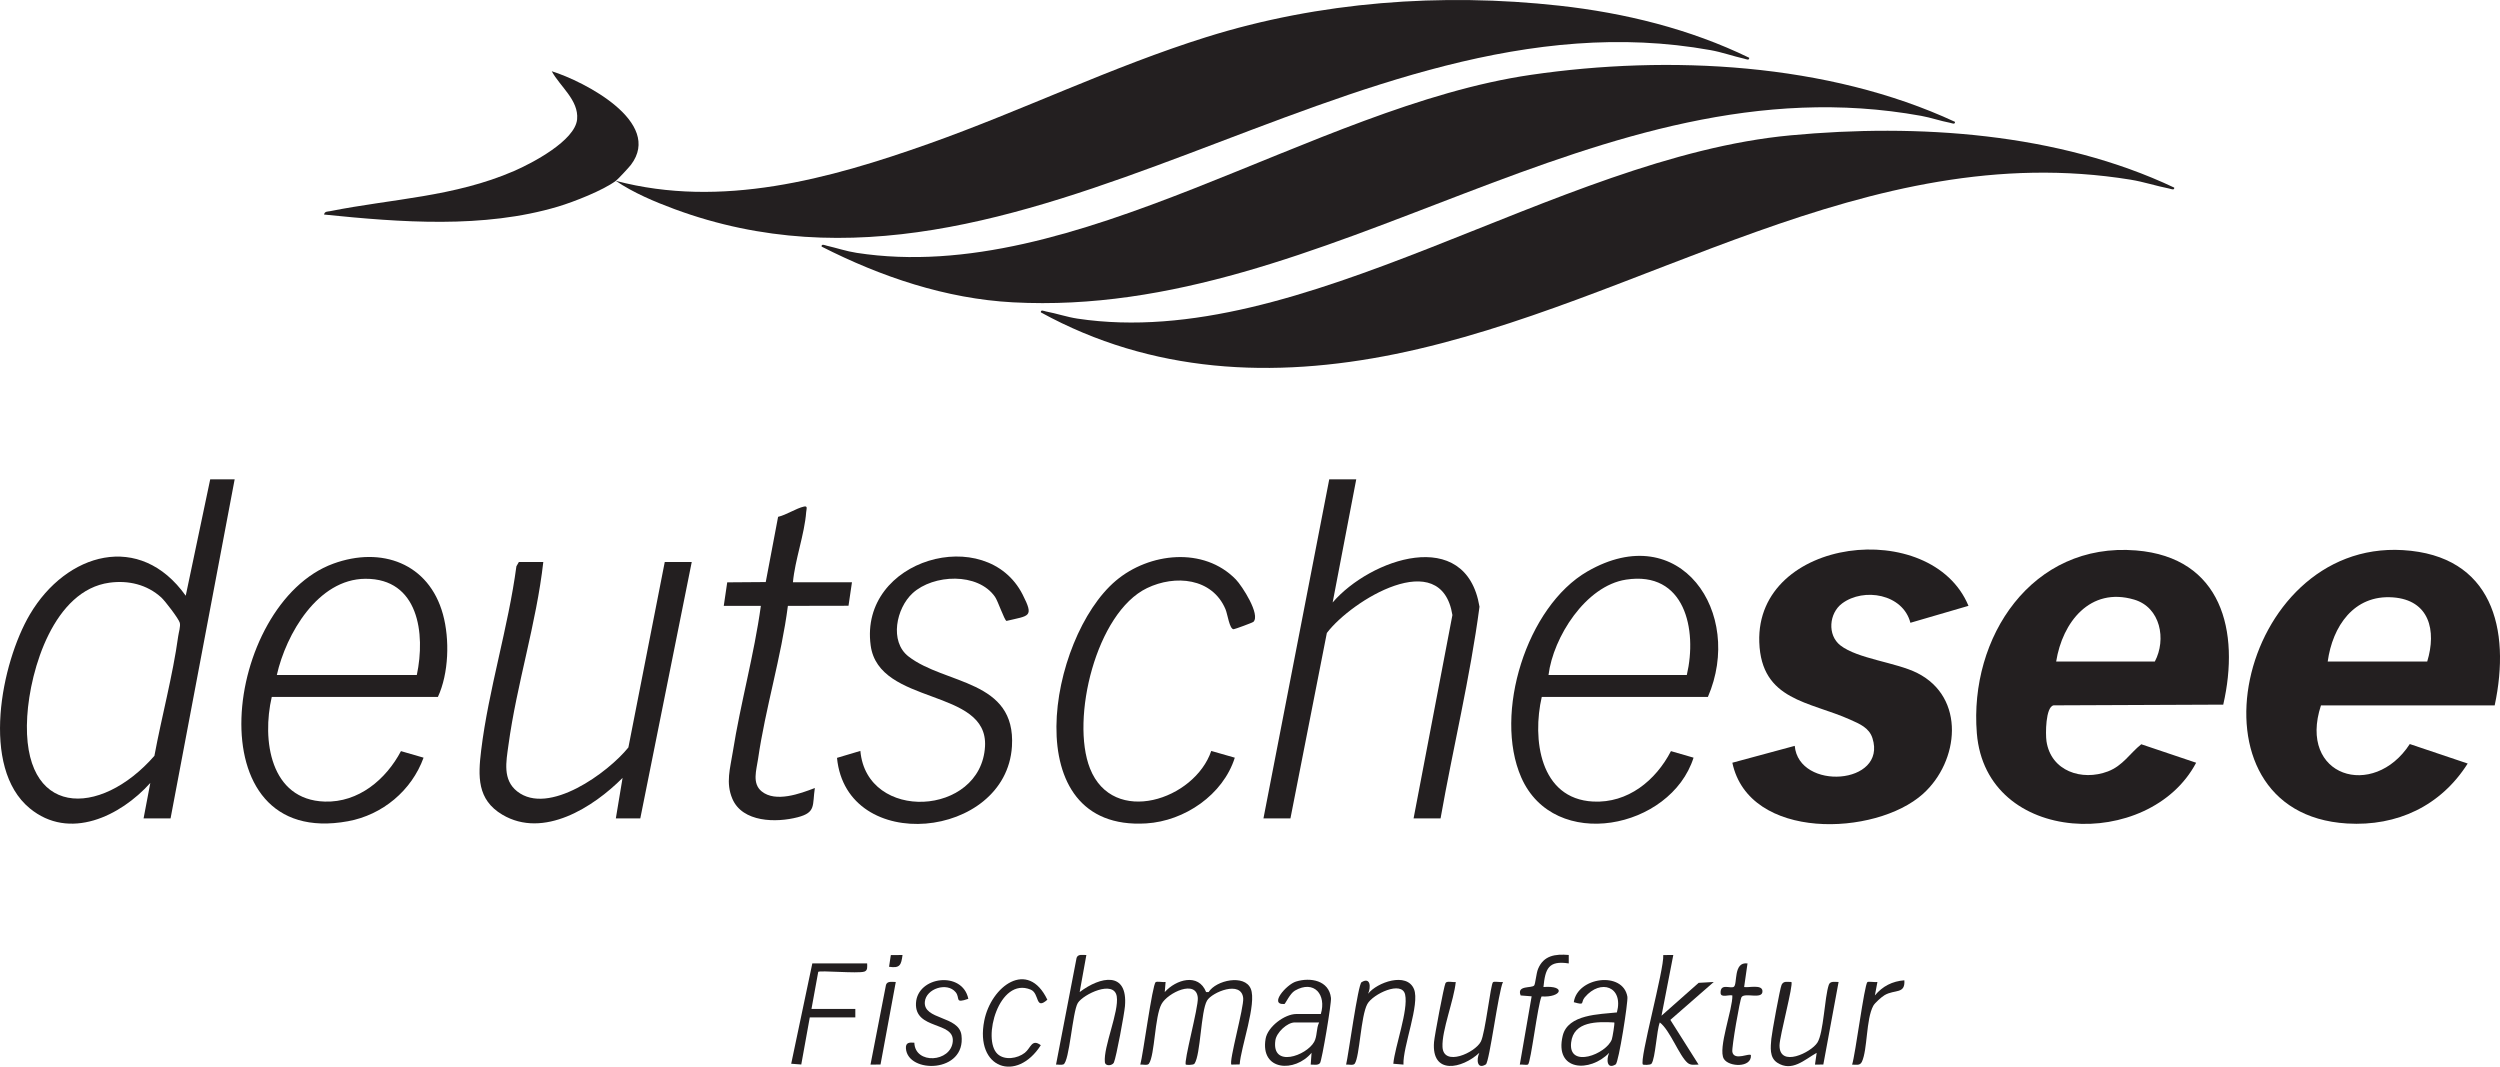 <?xml version="1.0" encoding="UTF-8"?>
<svg id="Layer_2" data-name="Layer 2" xmlns="http://www.w3.org/2000/svg" viewBox="0 0 1482.28 632.44">
  <defs>
    <style>
      .cls-1 {
        fill: #231f20;
      }
    </style>
  </defs>
  <g id="Layer_1-2" data-name="Layer 1">
    <g>
      <g>
        <path class="cls-1" d="M1479.13,418.22h-103c-13.88,42.33,31.17,56.08,52.66,22.93l34.33,11.56c-15.9,25.09-41.79,37.35-71.53,35.55-99.73-6.05-64.86-167.9,33.09-162.09,53.07,3.15,64.13,46.68,54.45,92.05ZM1439.13,392.22c5.59-18.35,1.35-36.51-20.45-38.04-23.09-1.62-35.69,17.23-38.55,38.04h59Z"/>
        <path class="cls-1" d="M1302.12,452.24c-27.62,52.32-124.6,49.34-130.03-17.48-4.62-56.9,32.68-113.42,94.4-108.4,50.95,4.15,61.66,47.94,51.7,91.43l-100.58.42c-4.81.91-4.84,17.08-4.23,21.25,2.63,17.79,20.99,23.77,36.41,17.93,8.85-3.35,13.05-10.74,19.79-16.11l32.54,10.96ZM1219.13,392.22h58.5c6.91-13.06,3.43-32.09-12.28-36.72-26.14-7.7-42.53,13.48-46.22,36.72Z"/>
        <path class="cls-1" d="M1167.13,359.21l-34.43,10.05c-4.4-17.1-27.61-21.06-40.5-11.47-7.72,5.74-8.9,18.72-1.01,24.87,10.2,7.96,33.04,10.04,45.61,16.39,28.78,14.54,24.83,52.39,3.34,71.68-28.04,25.16-103.17,27.96-113.01-18.5l36.99-10c2.41,26.8,54.89,23.13,46.08-4.57-1.97-6.2-7.69-8.49-13.08-10.92-24.24-10.93-52.85-11.26-54.02-45.99-2.11-62.48,102.11-74.41,124.04-21.54Z"/>
        <path class="cls-1" d="M139.13,284.22l-38,201h-16l3.99-21c-17.71,19.7-47.95,34.46-71.51,15.02-29.31-24.17-16.84-86.19.1-114.94,21.56-36.57,65.22-49.32,92.41-11.08l14.51-69h14.5ZM64.89,345.49c-32.82,4.46-47.02,51.09-48.74,79.26-3.68,60.29,42.99,60.46,75.4,23.4,4.31-23.26,10.9-47.55,14.1-70.9.32-2.33,1.49-5.9.96-7.97-.61-2.39-8.8-13.06-10.99-15.04-8.44-7.67-19.5-10.28-30.73-8.75Z"/>
        <path class="cls-1" d="M804.13,284.22l-13.99,73c22.19-25.85,79.06-45.73,87.07,2.51-5.57,42.17-15.69,83.62-23.08,125.49h-16l23.02-120.55c-6.65-41.27-59.82-8.71-74.45,10.63l-21.58,109.92h-16l39-201h16Z"/>
        <path class="cls-1" d="M914.13,413.22c-5.72,24.85-1.26,60.41,30.46,62.03,20.59,1.05,37.12-12.46,46.14-29.9l13.4,3.88c-13.47,42.39-82.67,56.3-102.18,11.67-16.52-37.78,3.16-101.29,39.26-122.1,55.07-31.74,92.95,24.68,71.42,74.42h-98.5ZM1000.13,400.22c6.32-26.97-1.07-61.93-36.05-56.55-23.92,3.68-43.17,34.1-45.95,56.55h82Z"/>
        <path class="cls-1" d="M161.13,413.22c-5.89,25.38-1.03,61.07,31.46,62.05,20.02.61,36.26-13.1,45.15-29.92l13.4,3.88c-7.05,19.51-24.38,33.95-44.8,37.69-91.89,16.83-73.69-129-8.72-152.72,28.55-10.42,56.69-.24,65.01,30.03,4.09,14.9,3.45,35.07-2.99,48.99h-98.5ZM247.13,400.22c5.23-24.58,1.05-57.25-30.52-57.05-28.19.18-47,32.73-52.48,57.05h83Z"/>
        <path class="cls-1" d="M322.13,333.22c-4.14,36.66-15.77,72.34-20.7,108.8-1.28,9.46-3.55,20.29,5.21,27.2,18.61,14.69,53.94-11.15,65.94-26.05l21.56-109.94h16l-30.5,152h-14.5l3.99-24c-17.29,17.37-46.85,36.29-71.29,21.8-15.03-8.91-14.41-22.76-12.55-38.15,4.36-35.93,16.09-72.99,20.89-109.11l1.46-2.54h14.5Z"/>
        <path class="cls-1" d="M496.25,449.35l13.87-4.13c3.79,42.47,71.56,38.8,73.91-2.65,1.98-34.94-63-23.96-67.81-59.93-6.87-51.36,68.7-72.31,90.11-30.11,6.88,13.55,3.98,12.38-9.57,15.62-1.25-.38-5.02-11.69-6.8-14.26-10.14-14.63-36.59-13.41-48.85-2.19-9.69,8.87-13.88,28.66-2.47,37.51,21.66,16.81,63.85,13.62,61.35,53.37-3.46,55.1-98.11,64.6-103.73,6.76Z"/>
        <path class="cls-1" d="M732.77,343.59c3.66,3.78,14.78,20.96,10.36,25.14-.45.43-11.08,4.36-11.7,4.35-2.46-.03-3.57-8.9-4.81-11.84-7.86-18.65-29.89-20.58-46.53-12.55-30.26,14.6-45.37,77.68-33.83,106.91,13.67,34.61,62.08,18.67,71.91-10.36l13.96,4c-6.91,21.96-29.75,37.59-52.52,38.97-77.95,4.74-58.03-110.16-17.95-143.95,19.69-16.6,52.08-20.3,71.11-.67Z"/>
        <path class="cls-1" d="M429.13,359.22l2.05-13.94,22.84-.17,7.32-38.67c4.99-1.17,10.67-5.06,15.42-6.11,2.32-.51,1.36,1.68,1.24,3.25-1,13.31-6.61,28.11-7.86,41.64h35l-2.05,13.94-35.94.07c-3.9,30.33-13.35,60.69-17.69,90.81-.93,6.46-3.7,14.46,2.16,19.2,8.25,6.68,22.8,1.35,31.51-2.02-1.55,10.31.81,14.47-10.16,17.33-12.74,3.33-32.76,3.09-38.74-10.94-4.02-9.45-1.3-17.97.22-27.58,4.59-29.04,12.66-57.65,16.68-86.82h-22Z"/>
      </g>
      <path class="cls-1" d="M715.15,588.22h1.45c4.47-7.09,21.34-10.71,25-1.97s-5.94,34.87-6.58,44.86l-4.9.11c-1.67-1.63,7.51-34.03,6.99-39.41-1.05-10.79-18.53-3.51-21.44,1.46-3.72,6.35-3.77,32.07-7.43,37.38-.68.99-4.94.76-5.13.58-1.46-1.4,7.47-33.9,7.09-39.51-.75-11.27-17.82-3.15-21.51,3.59-4.1,7.48-3.96,30.26-7.46,35.34-.87,1.26-3.67.38-5.13.58,1.64-5.87,7.13-47.39,9.11-48.89.83-.63,4.44.16,5.89-.1l-.5,5.98c6.65-7.46,20-11.5,24.53,0Z"/>
      <path class="cls-1" d="M783.13,601.22c3.45-11.44-3.93-20.44-15.37-13.87-2.93,1.68-5.7,7.9-6.2,7.93-9.44.64,1.15-11.54,6.83-13.3,8.58-2.66,19.6-.7,20.76,9.72.35,3.13-5.35,36.96-6.48,38.56s-3.94.88-5.53.96l.5-6.99c-9.87,11.81-30.48,10.83-27.26-8.27,1.22-7.22,11.32-14.74,18.25-14.74h14.5ZM782.13,606.22h-14.5c-4.36,0-10.76,5.88-11.44,10.58-2.41,16.59,18.38,9.18,22.98.97,1.93-3.45,1.17-8,2.96-11.54Z"/>
      <path class="cls-1" d="M957.98,631.08c-5.31,3.26-5.65-2.95-3.87-6.86-11.38,11.83-32.58,10.95-27.57-10.08,3.07-12.89,21.97-12.7,32.14-13.86,4.11-15.38-9.65-20.1-19.02-9.01-2.74,3.25.55,4.96-6.54,2.94,2.09-14.93,29.18-18.62,31.78-3.24.5,2.96-5.18,39.04-6.92,40.11ZM957.13,606.23c-9.93-.5-24.19-.91-25.6,11.98-1.7,15.49,20.9,6.83,24.14-1.95.41-1.1,1.82-9.68,1.46-10.03Z"/>
      <path class="cls-1" d="M644.12,566.23l-3.98,21.99c12.33-9.35,28.64-12.63,26.86,8.38-.37,4.41-5.17,30.4-6.57,33.41-.86,1.87-5.07,2.42-5.34-.28-.91-9.06,8.48-29.89,7.05-38.93-1.6-10.11-19.89-1.25-23.08,3.87s-4.96,34.99-8.57,36.43c-1.19.47-3.02.03-4.36.13l12.19-63.3c.81-2.42,3.67-1.66,5.8-1.68Z"/>
      <path class="cls-1" d="M992.12,566.23l-6.99,35.99,22.01-19.48,8.97-.51-25.74,22.48,16.74,26.5c-2.26-.04-4.49.65-6.49-1-4.93-4.08-10.43-19.39-16.5-23.99-1.93,4.9-2.59,21.06-4.89,24.42-.68.99-4.93.75-5.12.57-2.4-2.27,12.73-56.77,12.05-64.94l5.94-.05Z"/>
      <path class="cls-1" d="M832.11,631.21l-6-.5c.92-10.12,9.02-31.78,7.01-40.99-1.87-8.59-19.15-.35-22.41,5.58-3.9,7.1-4.53,31.15-7.46,35.34-.88,1.26-3.67.38-5.12.58,1.37-5.69,7.03-47.56,9.15-48.86,5.31-3.26,5.65,2.95,3.87,6.86,5.27-6.79,23-13.1,27.23-2.74,3.62,8.87-6.71,34.11-6.25,44.73Z"/>
      <path class="cls-1" d="M863.13,582.24c-.98,10.5-8.36,28.82-7.85,38.55.62,11.81,19.26,3.43,22.72-3.19,2.68-5.13,5.8-34.18,7.23-35.26.83-.63,4.44.16,5.89-.1-2.69,5.59-8.02,47.53-10.14,48.85-5.19,3.24-5.73-2.81-3.87-6.86-10.33,9.57-28.44,13.26-26.86-6.38.29-3.63,5.86-33.23,6.81-34.98.8-1.48,4.53-.32,6.06-.63Z"/>
      <path class="cls-1" d="M1062.12,582.23c1.38,1.32-6.96,31.99-7.02,37.56-.14,13.43,18.73,4.29,22.46-1.63s4.21-26.72,6.76-34.24c.81-2.42,3.66-1.66,5.8-1.69l-9.05,48.94-4.95.06,1-6.99c-7.21,4.07-14.65,11.5-23.36,5.85-4.76-3.09-3.94-9.25-3.51-14.24.31-3.52,5.16-30.02,6.07-31.93,1.17-2.46,3.41-1.66,5.8-1.69Z"/>
      <path class="cls-1" d="M514.13,571.22c.05,1.84.46,4.17-1.64,4.86-3.87,1.26-26.39-.83-27.35.15l-4.01,21.99h26v5h-27l-5.05,27.94-5.97-.46,12.52-59.48h32.5Z"/>
      <path class="cls-1" d="M574.13,592.21c-8.45,2.94-4.62-.41-7.53-3.95-5.05-6.14-17.53-2.09-18.25,5.7-1.01,10.89,20.29,8.15,21.72,19.85,2.76,22.58-31.89,22.89-32.94,7.83-.25-3.6,2.08-3.65,4.99-3.41.37,13.04,21.73,11.7,22.79-.74,1.03-12.06-22.62-6.75-21.82-22.72s27.59-19.32,31.04-2.56Z"/>
      <path class="cls-1" d="M591.44,624.91c4.21,3.94,11.86,2.71,16.18-.69,3.61-2.84,4.07-8.54,9.49-4.51-14.27,22.36-39.16,13.85-33.53-14.54,4.06-20.48,25.87-36.64,37.41-12.42-7.35,6.46-4.49-3.77-9.9-6-18.8-7.78-28.92,29.46-19.66,38.15Z"/>
      <path class="cls-1" d="M930.13,566.22v5.01c-12.14-1.9-13.91,3.25-15,13.99,13.73-1.09,10.71,6.37-1.13,5.58-2.26,4.81-6.33,39.09-7.99,40.31-.78.58-3.61-.1-4.9.11l7.02-40.49-6.51-.51c-2.54-6.26,6.68-4.1,8.04-5.96.69-.95,1.22-7.23,2.26-9.74,3.33-8.09,10.26-8.97,18.2-8.31Z"/>
      <path class="cls-1" d="M1036.12,571.23l-2,13.99c2.56.53,10.6-1.71,10.86,2.32.34,5.4-10.34.73-12.39,3.64-.96,1.36-5.96,30.04-5.46,32.54,1.13,5.62,10.67.17,11.02,2.01.36,7.52-13.2,6.93-16.08,2.05-3.63-6.13,5.34-29.45,5.07-37.56-1.8-.66-6.87,1.62-6.98-1.47-.21-5.99,5.81-2.39,7.84-3.66,2.31-1.46-.48-15,8.13-13.86Z"/>
      <path class="cls-1" d="M1129.12,581.23c.56,8.35-5.62,5.25-11.7,8.79-1.76,1.02-5.79,4.61-6.71,6.29-4.36,7.95-3.39,26.12-6.77,33.23-1.17,2.46-3.41,1.66-5.8,1.69,1.91-5.88,7.25-47.22,9.05-48.94.51-.49,4.63.19,5.95-.05l-1.5,7.98c4.53-5.49,10.38-8.46,17.5-8.99Z"/>
      <path class="cls-1" d="M531.12,582.23l-9.05,48.94-5.94.05,9.19-47.3c.81-2.41,3.67-1.66,5.8-1.69Z"/>
      <path class="cls-1" d="M535.12,566.23c-.8,5.89-1.44,7.97-7.99,6.99l1.05-6.93,6.94-.06Z"/>
      <g>
        <path class="cls-1" d="M365.13,107.22c62.59,16.56,126.44-1.04,185.52-21.98,55.25-19.59,108.74-45.76,164.72-63.28C782.4.98,854.59-4.36,924.49,3.36c38.86,4.29,77.49,13.8,112.62,30.88.22,1.87-2.02.77-3.03.54-6.68-1.52-13.12-3.85-19.94-5.07-214.43-38.53-406.41,171.12-614.26,94.26-11.66-4.31-24.51-9.74-34.76-16.74Z"/>
        <path class="cls-1" d="M1289.12,111.24c.24,1.85-2.02.74-3.04.54-7.5-1.46-14.98-3.97-22.77-5.24-157.2-25.54-289.51,73.46-435.99,103.37-72.55,14.81-144.46,11.41-210.18-24.7-.24-1.86,2.01-.74,3.04-.54,6.26,1.17,12.4,3.31,18.75,4.26,133.42,19.97,282.71-95.61,422.72-108.69,75.3-7.04,158.63-1.58,227.48,31Z"/>
        <path class="cls-1" d="M1159.12,72.24c.24,1.85-2.01.74-3.04.54-5.67-1.07-11.2-3.04-16.93-4.08-192.23-34.86-350.6,120.63-538.56,110.56-39.83-2.13-78.29-15.17-113.45-33.05-.22-1.87,2.02-.77,3.03-.54,5.93,1.36,11.67,3.32,17.75,4.25,130.1,20.08,269.91-86.6,399.86-105.55,81.66-11.91,175.97-7.15,251.34,27.86Z"/>
        <path class="cls-1" d="M365.13,107.22c-7.52,5.65-24.98,12.5-34.24,15.26-44.15,13.19-93.5,9.34-138.76,4.73.41-1.99,2.05-1.7,3.5-1.99,36.86-7.37,73.63-8.43,109.17-23.83,10.63-4.6,36.23-17.98,37.38-30.67,1.03-11.37-10.2-19.46-15.04-28.49,19.4,6.09,66.1,30.2,46.97,55.47-1.16,1.54-7.69,8.56-8.97,9.53Z"/>
      </g>
    </g>
  </g>
</svg>